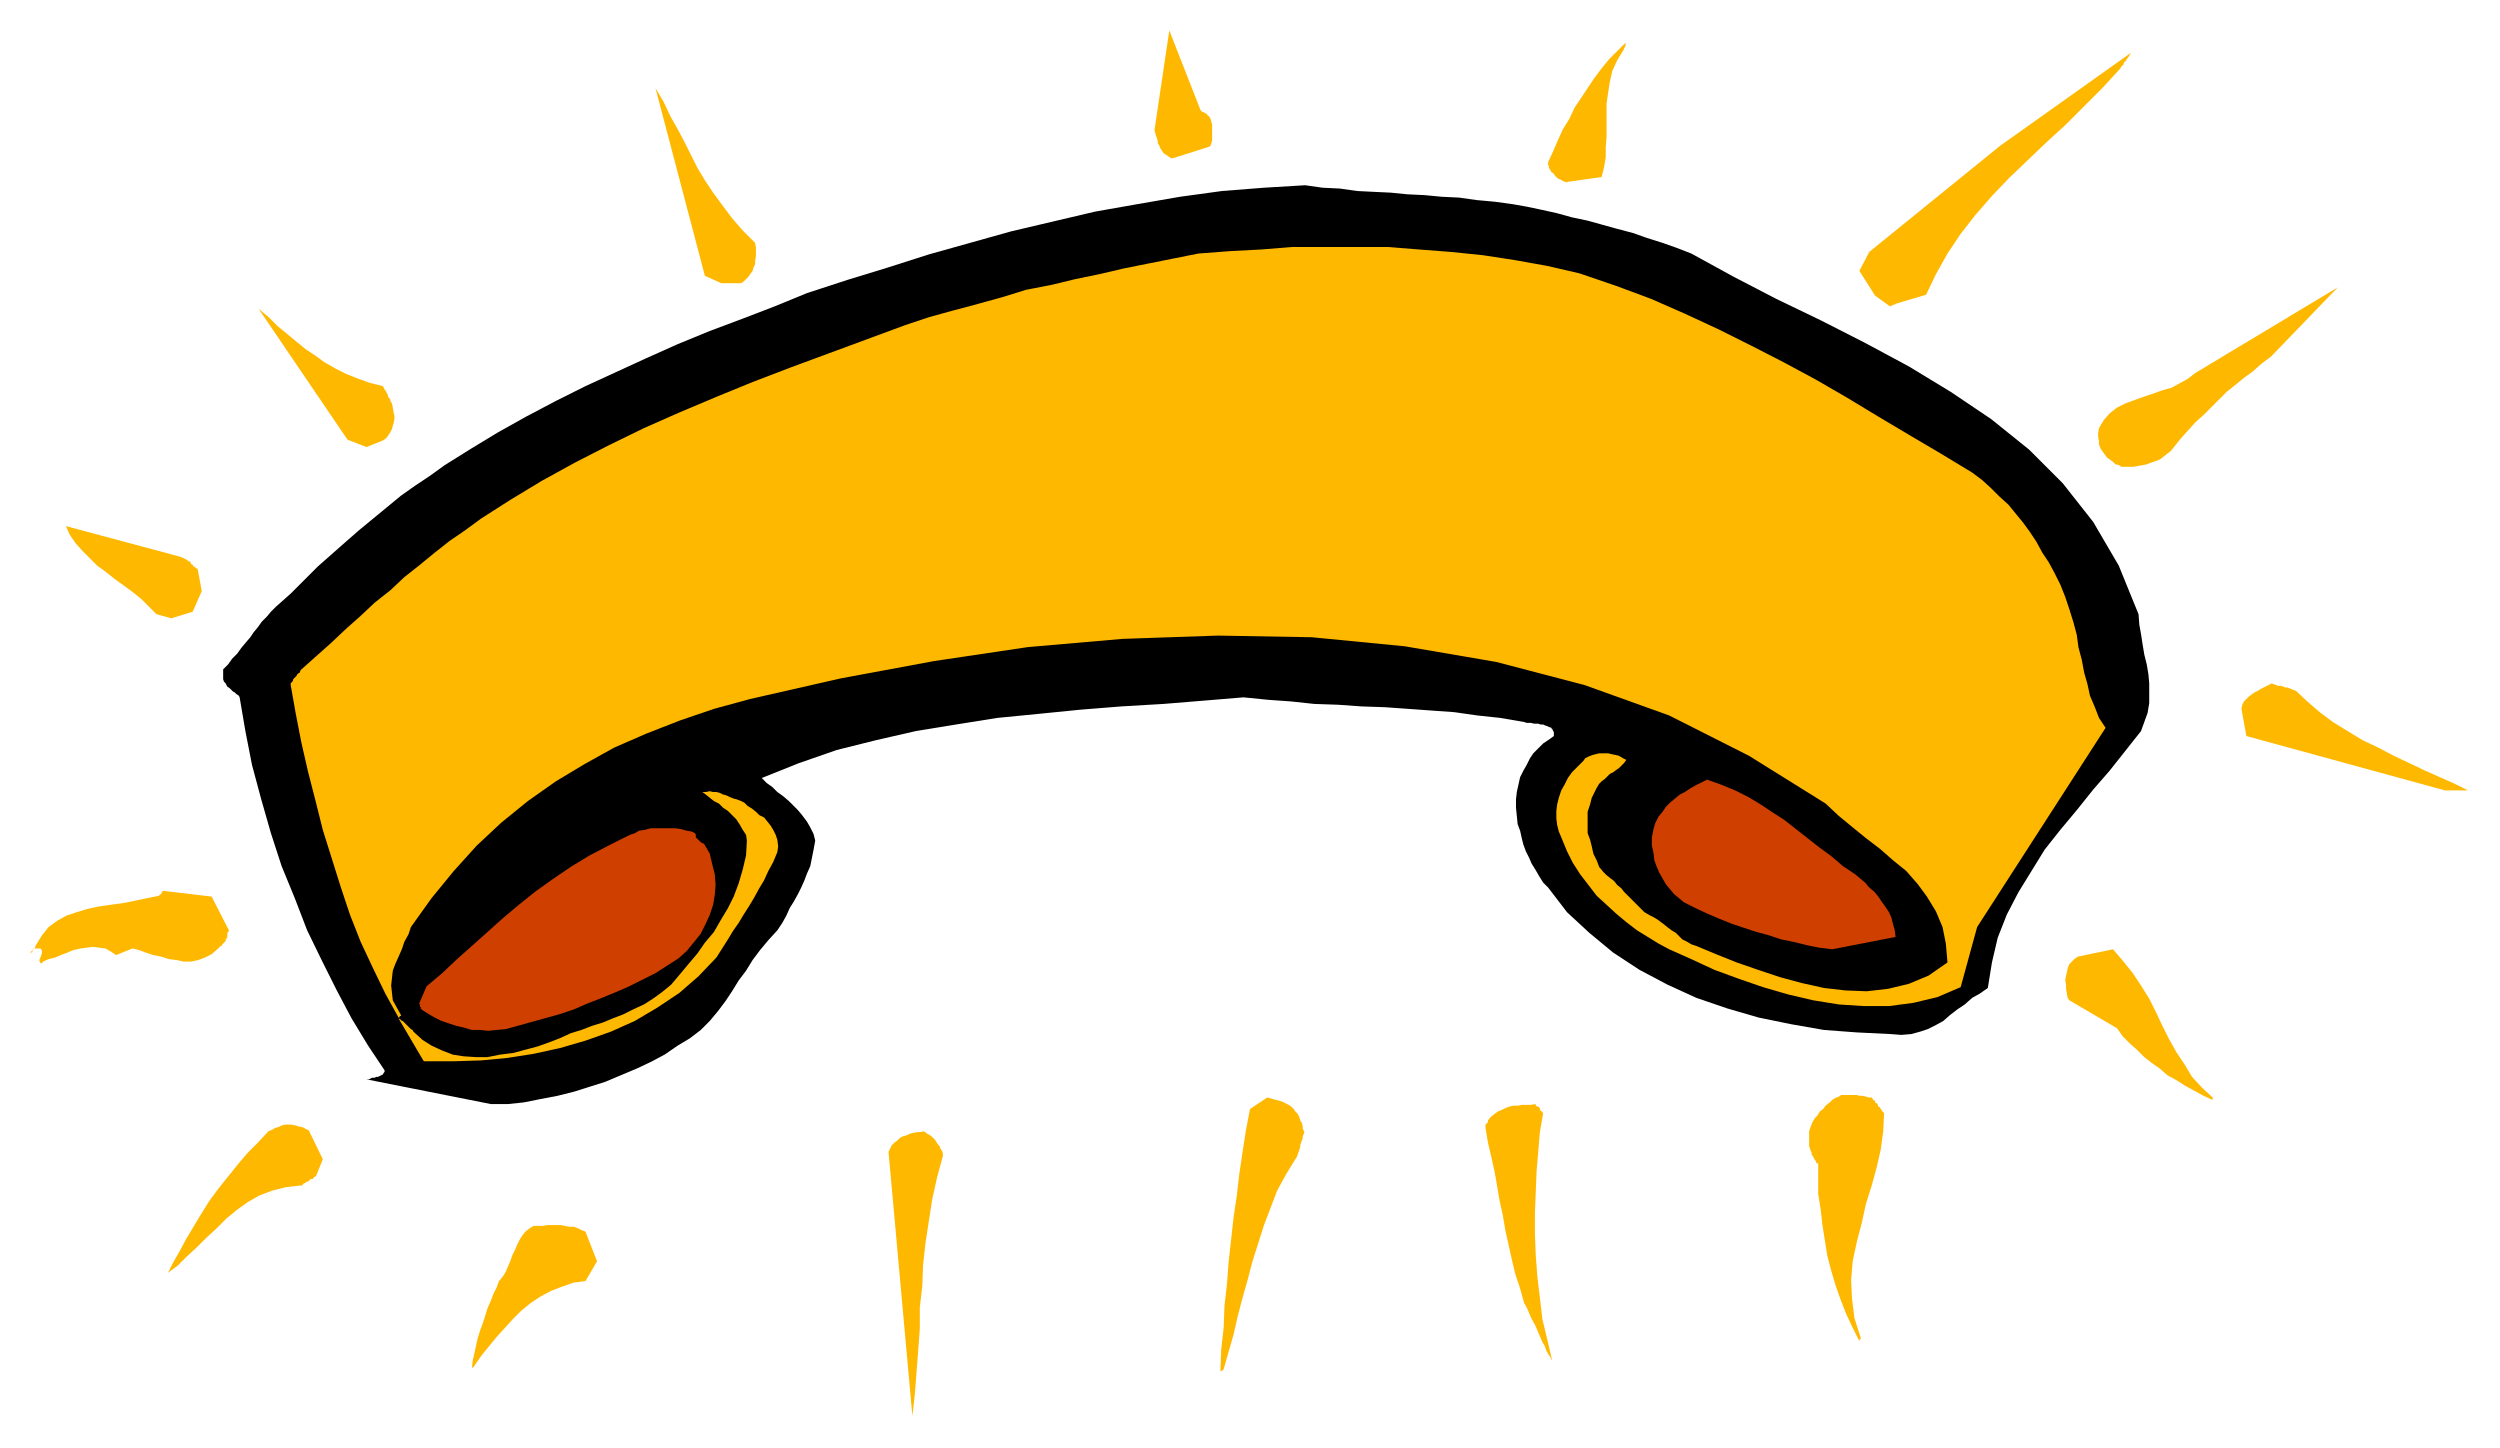 <?xml version="1.0" encoding="UTF-8" standalone="no"?>
<svg
   xmlns:dc="http://purl.org/dc/elements/1.1/"
   xmlns:cc="http://creativecommons.org/ns#"
   xmlns:rdf="http://www.w3.org/1999/02/22-rdf-syntax-ns#"
   xmlns:svg="http://www.w3.org/2000/svg"
   xmlns="http://www.w3.org/2000/svg"
   xmlns:sodipodi="http://sodipodi.sourceforge.net/DTD/sodipodi-0.dtd"
   xmlns:inkscape="http://www.inkscape.org/namespaces/inkscape"
   version="1.0"
   width="129.808mm"
   height="75.194mm"
   id="svg47"
   sodipodi:docname="CCM00536.wmf">
  <sodipodi:namedview
     pagecolor="#ffffff"
     bordercolor="#666666"
     borderopacity="1"
     objecttolerance="10"
     gridtolerance="10"
     guidetolerance="10"
     inkscape:pageopacity="0"
     inkscape:pageshadow="2"
     inkscape:window-width="640"
     inkscape:window-height="480"
     id="namedview49" />
  <defs
     id="defs3">
    <pattern
       id="WMFhbasepattern"
       patternUnits="userSpaceOnUse"
       width="6"
       height="6"
       x="0"
       y="0" />
  </defs>
  <path
     style="fill:#ffb800;fill-rule:evenodd;fill-opacity:1;stroke:none;"
     d="  M 179.053,277.9   L 179.537,273.538   L 179.861,269.337   L 180.184,265.136   L 180.507,260.774   L 180.507,256.573   L 180.992,252.372   L 181.153,248.171   L 181.638,243.809   L 182.285,239.608   L 182.931,235.407   L 183.901,231.045   L 185.032,226.844   L 185.032,226.359   L 184.87,225.875   L 184.547,225.39   L 184.385,224.905   L 184.062,224.582   L 183.739,224.097   L 183.577,223.774   L 183.093,223.289   L 182.769,222.966   L 182.285,222.643   L 181.961,222.482   L 181.315,221.997   L 180.669,222.158   L 180.022,222.158   L 179.214,222.32   L 178.568,222.482   L 177.921,222.805   L 177.275,222.966   L 176.629,223.289   L 176.144,223.774   L 175.497,224.259   L 175.013,224.744   L 174.689,225.39   L 174.366,226.036   L 179.053,277.9   L 179.053,277.9  z "
     id="path5" />
  <path
     style="fill:#ffb800;fill-rule:evenodd;fill-opacity:1;stroke:none;"
     d="  M 240.137,268.69   L 241.107,265.298   L 242.077,261.905   L 242.885,258.35   L 243.854,254.634   L 244.824,251.241   L 245.793,247.525   L 246.925,243.97   L 248.056,240.416   L 249.349,237.023   L 250.641,233.63   L 252.419,230.398   L 254.197,227.49   L 254.52,227.005   L 254.681,226.521   L 254.843,226.036   L 255.005,225.551   L 255.166,225.067   L 255.166,224.744   L 255.328,224.259   L 255.489,223.774   L 255.651,223.451   L 255.651,222.966   L 255.813,222.643   L 255.974,222.158   L 255.651,221.512   L 255.651,221.027   L 255.489,220.381   L 255.166,219.896   L 255.005,219.25   L 254.681,218.604   L 254.197,218.119   L 253.873,217.634   L 253.389,217.15   L 252.904,216.827   L 252.257,216.503   L 251.611,216.18   L 248.702,215.372   L 245.309,217.634   L 244.501,221.835   L 243.854,226.036   L 243.208,230.398   L 242.723,234.599   L 242.077,238.962   L 241.592,243.324   L 241.107,247.686   L 240.784,252.049   L 240.299,256.25   L 240.137,260.612   L 239.653,264.813   L 239.491,269.175   L 239.653,269.014   L 239.653,269.014   L 239.653,269.014   L 239.653,269.014   L 239.653,269.014   L 239.814,269.014   L 239.976,268.852   L 239.976,268.852   L 240.137,268.69   L 240.137,268.69   L 240.137,268.69   L 240.137,268.69   L 240.137,268.69  z "
     id="path7" />
  <path
     style="fill:#ffb800;fill-rule:evenodd;fill-opacity:1;stroke:none;"
     d="  M 93.081,268.044   L 94.536,265.944   L 95.99,264.167   L 97.445,262.389   L 99.061,260.612   L 100.677,258.835   L 102.293,257.219   L 104.07,255.765   L 106.009,254.472   L 108.11,253.341   L 110.211,252.534   L 112.473,251.726   L 114.897,251.403   L 117.16,247.525   L 114.897,241.708   L 114.089,241.385   L 113.443,241.062   L 112.635,240.739   L 111.665,240.739   L 110.857,240.577   L 110.049,240.416   L 109.241,240.416   L 108.272,240.416   L 107.464,240.416   L 106.494,240.577   L 105.686,240.577   L 104.717,240.577   L 103.909,241.062   L 103.101,241.708   L 102.454,242.516   L 101.969,243.324   L 101.485,244.293   L 101,245.424   L 100.515,246.394   L 100.192,247.363   L 99.707,248.494   L 99.222,249.625   L 98.737,250.433   L 97.929,251.403   L 97.445,252.695   L 96.798,253.988   L 96.313,255.28   L 95.667,256.734   L 95.182,258.35   L 94.697,259.804   L 94.213,261.097   L 93.728,262.712   L 93.405,264.167   L 93.081,265.621   L 92.758,267.075   L 92.597,268.69   L 92.597,268.529   L 92.597,268.529   L 92.597,268.529   L 92.758,268.367   L 92.758,268.367   L 92.92,268.206   L 93.081,268.206   L 93.081,268.206   L 93.081,268.044   L 93.081,268.044   L 93.081,268.044   L 93.081,268.044   L 93.081,268.044  z "
     id="path9" />
  <path
     style="fill:#ffb800;fill-rule:evenodd;fill-opacity:1;stroke:none;"
     d="  M 304.616,267.075   L 303.646,262.874   L 302.676,258.835   L 302.192,254.634   L 301.707,250.595   L 301.384,246.394   L 301.222,242.193   L 301.222,237.992   L 301.384,233.953   L 301.545,229.914   L 301.868,226.036   L 302.192,222.158   L 302.838,218.442   L 302.676,218.281   L 302.676,218.119   L 302.515,218.119   L 302.353,217.958   L 302.192,217.796   L 302.192,217.634   L 302.192,217.473   L 302.03,217.311   L 301.868,217.15   L 301.707,217.15   L 301.384,216.988   L 301.384,216.665   L 300.414,216.827   L 299.606,216.827   L 298.636,216.827   L 297.828,216.988   L 297.02,216.988   L 296.212,217.15   L 295.404,217.473   L 294.758,217.796   L 293.95,218.119   L 293.304,218.604   L 292.496,219.25   L 292.011,219.896   L 292.011,220.22   L 291.849,220.381   L 291.688,220.543   L 291.526,220.704   L 291.526,220.866   L 291.526,221.027   L 291.526,221.189   L 291.526,221.189   L 291.526,221.351   L 291.526,221.351   L 291.526,221.351   L 291.526,221.351   L 292.011,224.259   L 292.657,227.005   L 293.304,229.914   L 293.788,232.66   L 294.273,235.569   L 294.92,238.477   L 295.404,241.385   L 296.051,244.293   L 296.697,247.202   L 297.344,249.948   L 298.313,252.857   L 299.121,255.765   L 299.606,256.573   L 300.091,257.704   L 300.576,258.835   L 301.222,259.966   L 301.707,261.097   L 302.192,262.228   L 302.676,263.359   L 303.161,264.167   L 303.484,265.136   L 303.969,265.944   L 304.292,266.428   L 304.616,267.075   L 304.616,267.075  z "
     id="path11" />
  <path
     style="fill:#ffb800;fill-rule:evenodd;fill-opacity:1;stroke:none;"
     d="  M 365.216,262.712   L 363.923,258.673   L 363.438,254.795   L 363.276,251.079   L 363.6,247.363   L 364.408,243.647   L 365.377,239.931   L 366.185,236.215   L 367.316,232.66   L 368.286,229.106   L 369.094,225.551   L 369.579,221.997   L 369.74,218.442   L 369.417,218.119   L 369.094,217.634   L 368.932,217.311   L 368.609,217.15   L 368.448,216.665   L 368.286,216.503   L 367.963,216.342   L 367.963,216.019   L 367.64,215.857   L 367.478,215.696   L 367.478,215.534   L 367.316,215.372   L 366.67,215.372   L 366.185,215.211   L 365.539,215.049   L 364.892,215.049   L 364.408,214.888   L 363.761,214.888   L 363.115,214.888   L 362.63,214.888   L 361.984,214.888   L 361.337,214.888   L 360.852,215.211   L 360.368,215.372   L 359.56,215.857   L 359.075,216.342   L 358.267,216.988   L 357.782,217.634   L 357.136,218.119   L 356.651,218.927   L 356.166,219.412   L 355.681,220.22   L 355.358,221.027   L 355.035,221.997   L 355.035,222.805   L 355.035,223.774   L 355.035,224.259   L 355.035,224.905   L 355.196,225.39   L 355.358,225.875   L 355.52,226.198   L 355.52,226.521   L 355.843,227.005   L 356.004,227.329   L 356.166,227.652   L 356.328,227.813   L 356.489,228.298   L 356.812,228.298   L 356.812,231.368   L 356.812,234.276   L 357.297,237.346   L 357.62,240.254   L 358.105,243.324   L 358.59,246.394   L 359.398,249.464   L 360.206,252.21   L 361.176,254.957   L 362.307,257.865   L 363.6,260.612   L 364.892,263.197   L 364.892,263.036   L 364.892,263.036   L 364.892,263.036   L 364.892,262.874   L 364.892,262.874   L 364.892,262.874   L 365.054,262.874   L 365.054,262.874   L 365.054,262.712   L 365.054,262.712   L 365.054,262.712   L 365.216,262.712   L 365.216,262.712  z "
     id="path13" />
  <path
     style="fill:#ffb800;fill-rule:evenodd;fill-opacity:1;stroke:none;"
     d="  M 32.966,249.787   L 34.906,248.333   L 36.683,246.555   L 38.622,244.778   L 40.562,242.839   L 42.501,241.062   L 44.44,239.123   L 46.379,237.508   L 48.642,235.892   L 50.904,234.599   L 53.49,233.63   L 56.075,232.984   L 58.822,232.66   L 59.307,232.66   L 59.469,232.337   L 59.792,232.176   L 60.115,232.014   L 60.277,231.853   L 60.6,231.853   L 60.762,231.529   L 61.085,231.368   L 61.408,231.368   L 61.57,231.045   L 61.893,230.883   L 62.054,230.722   L 63.347,227.49   L 60.6,221.835   L 59.954,221.512   L 59.307,221.189   L 58.499,221.027   L 58.014,220.866   L 57.206,220.704   L 56.56,220.704   L 55.914,220.704   L 55.267,220.866   L 54.621,221.189   L 53.974,221.351   L 53.49,221.674   L 52.682,221.997   L 50.742,224.097   L 48.642,226.198   L 46.702,228.46   L 44.763,230.883   L 42.824,233.307   L 41.046,235.73   L 39.43,238.315   L 37.976,240.739   L 36.522,243.162   L 35.229,245.586   L 33.936,247.848   L 32.966,249.787   L 32.966,249.787  z "
     id="path15" />
  <path
     style="fill:#000000;fill-rule:evenodd;fill-opacity:1;stroke:none;"
     d="  M 96.313,216.665   L 99.707,216.665   L 102.777,216.342   L 106.009,215.696   L 109.403,215.049   L 112.635,214.241   L 115.705,213.272   L 118.776,212.303   L 121.846,211.01   L 124.917,209.718   L 127.664,208.425   L 130.411,206.971   L 132.997,205.194   L 135.421,203.739   L 137.521,202.124   L 139.299,200.346   L 140.915,198.408   L 142.369,196.469   L 143.662,194.53   L 144.955,192.43   L 146.409,190.491   L 147.702,188.39   L 149.157,186.451   L 150.773,184.513   L 152.55,182.574   L 153.52,181.12   L 154.328,179.666   L 154.974,178.211   L 155.782,176.919   L 156.59,175.465   L 157.237,174.172   L 157.883,172.718   L 158.368,171.425   L 159.014,169.971   L 159.337,168.356   L 159.661,166.74   L 159.984,164.963   L 159.661,163.67   L 159.014,162.378   L 158.368,161.247   L 157.398,159.954   L 156.59,158.985   L 155.621,158.015   L 154.813,157.207   L 153.681,156.238   L 152.55,155.43   L 151.581,154.461   L 150.449,153.653   L 149.48,152.683   L 156.752,149.775   L 164.185,147.19   L 171.942,145.251   L 179.699,143.474   L 187.617,142.181   L 195.697,140.889   L 203.939,140.081   L 212.019,139.273   L 220.099,138.627   L 228.341,138.142   L 236.259,137.496   L 244.016,136.85   L 248.864,137.334   L 253.389,137.657   L 257.913,138.142   L 262.6,138.304   L 267.125,138.627   L 271.811,138.788   L 276.336,139.112   L 280.86,139.435   L 285.385,139.758   L 289.91,140.404   L 294.435,140.889   L 299.121,141.697   L 299.606,141.858   L 300.091,141.858   L 300.414,141.858   L 301.06,142.02   L 301.545,142.02   L 301.868,142.02   L 302.353,142.181   L 302.838,142.181   L 303.161,142.343   L 303.646,142.505   L 303.969,142.666   L 304.454,142.828   L 304.454,142.989   L 304.454,142.989   L 304.616,142.989   L 304.616,143.151   L 304.616,143.151   L 304.777,143.312   L 304.777,143.474   L 304.939,143.636   L 304.939,143.797   L 304.939,143.959   L 304.939,144.282   L 304.939,144.443   L 303.808,145.251   L 302.838,145.897   L 301.868,146.867   L 300.899,147.836   L 300.252,148.806   L 299.606,150.098   L 298.96,151.229   L 298.313,152.522   L 297.99,153.976   L 297.667,155.43   L 297.505,156.884   L 297.505,158.5   L 297.667,160.116   L 297.828,161.731   L 298.313,163.024   L 298.636,164.478   L 298.96,165.771   L 299.444,167.063   L 300.091,168.356   L 300.576,169.487   L 301.384,170.779   L 302.03,171.91   L 302.838,173.203   L 303.808,174.172   L 307.524,179.019   L 311.888,183.059   L 316.574,186.936   L 321.745,190.329   L 327.24,193.237   L 332.896,195.823   L 339.036,197.923   L 345.177,199.7   L 351.48,200.993   L 357.944,202.124   L 364.408,202.608   L 371.033,202.932   L 373.134,203.093   L 375.073,202.932   L 376.851,202.447   L 378.305,201.962   L 379.921,201.154   L 381.376,200.346   L 382.668,199.215   L 384.123,198.084   L 385.577,197.115   L 387.032,195.823   L 388.486,195.015   L 390.102,193.884   L 390.91,188.875   L 392.041,184.028   L 393.819,179.504   L 396.081,175.142   L 398.667,170.941   L 401.252,166.74   L 404.323,162.862   L 407.555,158.985   L 410.787,154.945   L 414.019,151.229   L 417.089,147.352   L 420.16,143.474   L 420.806,141.697   L 421.452,139.919   L 421.776,137.981   L 421.776,136.042   L 421.776,134.103   L 421.614,132.326   L 421.291,130.387   L 420.806,128.448   L 420.483,126.509   L 420.16,124.409   L 419.836,122.631   L 419.675,120.531   L 415.796,110.998   L 410.787,102.435   L 404.808,94.841   L 398.182,88.217   L 390.748,82.239   L 382.83,76.907   L 374.588,71.899   L 365.862,67.213   L 357.297,62.851   L 348.571,58.65   L 340.168,54.287   L 331.926,49.763   L 329.017,48.632   L 326.27,47.663   L 323.2,46.694   L 320.452,45.724   L 317.382,44.916   L 314.473,44.109   L 311.564,43.301   L 308.494,42.654   L 305.585,41.847   L 302.676,41.2   L 299.606,40.554   L 296.859,40.069   L 293.304,39.585   L 289.748,39.261   L 286.355,38.777   L 282.961,38.615   L 279.568,38.292   L 276.174,38.13   L 272.942,37.807   L 269.548,37.646   L 266.317,37.484   L 262.923,36.999   L 259.529,36.838   L 256.136,36.353   L 248.056,36.838   L 239.814,37.484   L 231.573,38.615   L 223.169,40.069   L 214.928,41.523   L 206.686,43.462   L 198.445,45.401   L 190.365,47.663   L 182.285,49.925   L 174.205,52.51   L 166.286,54.934   L 158.368,57.519   L 152.065,60.104   L 145.763,62.527   L 139.299,64.951   L 132.997,67.536   L 126.856,70.283   L 120.877,73.03   L 114.897,75.776   L 109.08,78.684   L 103.262,81.754   L 97.768,84.824   L 92.435,88.056   L 87.264,91.287   L 84.355,93.387   L 81.446,95.326   L 78.699,97.265   L 75.952,99.527   L 73.205,101.789   L 70.458,104.051   L 67.872,106.313   L 65.125,108.736   L 62.378,111.16   L 59.792,113.745   L 57.045,116.492   L 54.136,119.077   L 53.166,120.046   L 52.358,121.016   L 51.389,121.985   L 50.581,123.116   L 49.773,124.086   L 49.126,125.055   L 48.157,126.186   L 47.349,127.155   L 46.541,128.286   L 45.571,129.256   L 44.763,130.387   L 43.794,131.356   L 43.794,131.518   L 43.794,131.518   L 43.794,131.518   L 43.794,131.679   L 43.794,131.841   L 43.794,132.002   L 43.794,132.002   L 43.794,132.326   L 43.794,132.326   L 43.794,132.487   L 43.794,132.649   L 43.794,132.649   L 43.794,133.295   L 43.955,133.78   L 44.278,134.103   L 44.44,134.426   L 44.602,134.749   L 45.086,135.072   L 45.41,135.395   L 45.733,135.719   L 46.056,135.88   L 46.379,136.203   L 46.864,136.526   L 47.026,136.85   L 48.157,143.474   L 49.45,150.098   L 51.227,156.723   L 53.166,163.509   L 55.267,169.971   L 57.853,176.273   L 60.277,182.574   L 63.186,188.552   L 66.094,194.368   L 69.003,199.862   L 72.235,205.194   L 75.467,210.041   L 75.467,210.364   L 75.306,210.525   L 75.144,210.849   L 74.821,211.01   L 74.498,211.172   L 74.174,211.333   L 73.851,211.333   L 73.528,211.495   L 73.043,211.495   L 72.72,211.656   L 72.397,211.818   L 71.912,211.818   L 96.313,216.665   L 96.313,216.665  z "
     id="path17" />
  <path
     style="fill:#ffb800;fill-rule:evenodd;fill-opacity:1;stroke:none;"
     d="  M 434.219,215.372   L 432.118,213.434   L 430.179,211.333   L 428.724,208.91   L 427.108,206.486   L 425.654,203.901   L 424.361,201.316   L 423.068,198.569   L 421.776,195.984   L 420.16,193.399   L 418.544,190.975   L 416.604,188.552   L 414.665,186.29   L 407.716,187.744   L 407.07,188.229   L 406.585,188.713   L 406.1,189.198   L 405.777,190.006   L 405.616,190.814   L 405.454,191.46   L 405.292,192.43   L 405.454,193.237   L 405.454,194.045   L 405.616,195.015   L 405.777,195.823   L 406.1,196.307   L 415.473,201.801   L 416.604,203.416   L 417.897,204.709   L 419.352,206.001   L 420.806,207.456   L 422.26,208.587   L 423.876,209.718   L 425.331,211.01   L 427.108,211.98   L 428.886,213.11   L 430.664,214.08   L 432.441,215.049   L 434.219,215.857   L 434.219,215.857   L 434.219,215.857   L 434.219,215.857   L 434.219,215.857   L 434.219,215.857   L 434.219,215.696   L 434.219,215.534   L 434.219,215.534   L 434.219,215.372   L 434.219,215.372   L 434.219,215.372   L 434.219,215.372   L 434.219,215.372  z "
     id="path19" />
  <path
     style="fill:#ffb800;fill-rule:evenodd;fill-opacity:1;stroke:none;"
     d="  M 84.194,208.263   L 89.203,208.263   L 94.374,208.102   L 99.545,207.617   L 104.717,206.809   L 109.888,205.678   L 114.897,204.224   L 119.907,202.447   L 124.593,200.346   L 128.957,197.761   L 133.32,194.853   L 137.037,191.622   L 140.592,187.906   L 141.723,186.128   L 142.854,184.351   L 143.824,182.735   L 144.955,181.12   L 145.925,179.504   L 147.056,177.727   L 148.025,176.111   L 148.995,174.334   L 149.965,172.718   L 150.773,170.941   L 151.742,169.164   L 152.55,167.225   L 152.712,166.094   L 152.55,164.801   L 152.227,163.832   L 151.742,162.862   L 151.257,162.054   L 150.611,161.247   L 149.965,160.439   L 148.995,159.954   L 148.349,159.308   L 147.541,158.661   L 146.733,158.177   L 146.086,157.53   L 145.44,157.207   L 144.632,156.884   L 143.985,156.723   L 143.177,156.4   L 142.531,156.076   L 141.885,155.915   L 141.238,155.592   L 140.592,155.43   L 139.945,155.43   L 139.299,155.269   L 138.491,155.43   L 137.845,155.43   L 138.491,155.915   L 139.299,156.561   L 140.107,157.207   L 141.077,157.692   L 141.885,158.5   L 142.854,159.146   L 143.662,159.954   L 144.47,160.762   L 145.117,161.731   L 145.763,162.862   L 146.409,163.832   L 146.571,164.963   L 146.409,167.871   L 145.763,170.618   L 144.955,173.364   L 143.985,175.949   L 142.854,178.211   L 141.4,180.635   L 140.107,182.897   L 138.329,184.997   L 136.875,187.098   L 135.097,189.198   L 133.481,191.137   L 131.704,193.237   L 129.926,194.692   L 128.149,195.984   L 126.371,197.115   L 124.27,198.084   L 122.331,199.054   L 120.23,199.862   L 118.291,200.67   L 116.19,201.316   L 114.089,202.124   L 111.989,202.77   L 109.888,203.739   L 107.787,204.547   L 105.525,205.355   L 103.101,206.001   L 100.677,206.648   L 98.091,206.971   L 95.667,207.456   L 93.405,207.456   L 90.981,207.294   L 88.88,206.971   L 86.779,206.163   L 84.678,205.194   L 82.901,204.063   L 81.123,202.447   L 80.962,202.124   L 80.638,201.962   L 80.315,201.639   L 80.154,201.477   L 79.83,201.154   L 79.669,200.993   L 79.346,200.67   L 79.346,200.67   L 79.022,200.346   L 78.861,200.346   L 78.538,200.023   L 78.214,199.862   L 83.062,208.102   L 83.224,208.263   L 83.224,208.263   L 83.386,208.263   L 83.386,208.263   L 83.547,208.263   L 83.709,208.263   L 83.709,208.263   L 83.709,208.263   L 83.87,208.263   L 84.032,208.263   L 84.194,208.263   L 84.194,208.263   L 84.194,208.263  z "
     id="path21" />
  <path
     style="fill:#cf4000;fill-rule:evenodd;fill-opacity:1;stroke:none;"
     d="  M 101,201.477   L 103.909,200.67   L 106.817,199.862   L 109.726,199.054   L 112.635,198.084   L 115.221,196.954   L 118.129,195.823   L 120.877,194.692   L 123.462,193.561   L 126.048,192.268   L 128.633,190.975   L 130.896,189.521   L 133.158,188.067   L 134.774,186.613   L 136.229,184.836   L 137.521,183.22   L 138.491,181.281   L 139.299,179.504   L 139.945,177.565   L 140.269,175.626   L 140.43,173.687   L 140.269,171.587   L 139.784,169.648   L 139.299,167.548   L 138.168,165.609   L 137.845,165.447   L 137.521,165.286   L 137.36,165.124   L 137.198,164.963   L 137.037,164.801   L 136.875,164.64   L 136.713,164.478   L 136.552,164.316   L 136.552,164.316   L 136.552,163.993   L 136.552,163.832   L 136.39,163.509   L 135.744,163.185   L 134.774,163.024   L 133.643,162.701   L 132.512,162.539   L 131.219,162.539   L 130.088,162.539   L 128.957,162.539   L 127.664,162.539   L 126.533,162.862   L 125.401,163.024   L 124.593,163.509   L 123.624,163.832   L 119.745,165.771   L 115.705,167.871   L 111.989,170.133   L 108.433,172.556   L 105.04,174.98   L 101.808,177.565   L 98.737,180.15   L 95.667,182.897   L 92.597,185.644   L 89.688,188.229   L 86.779,190.975   L 83.709,193.561   L 82.254,196.954   L 82.416,197.115   L 82.416,197.115   L 82.416,197.115   L 82.416,197.277   L 82.416,197.438   L 82.416,197.6   L 82.578,197.6   L 82.578,197.923   L 82.739,198.084   L 82.739,198.084   L 82.901,198.246   L 82.901,198.246   L 84.194,199.054   L 85.325,199.7   L 86.618,200.346   L 88.072,200.831   L 89.526,201.316   L 90.981,201.639   L 92.597,202.124   L 94.213,202.124   L 95.829,202.285   L 97.445,202.124   L 99.222,201.962   L 101,201.477   L 101,201.477  z "
     id="path23" />
  <path
     style="fill:#ffb800;fill-rule:evenodd;fill-opacity:1;stroke:none;"
     d="  M 78.699,199.215   L 77.891,197.761   L 77.083,196.307   L 76.922,194.853   L 76.76,193.399   L 76.922,191.945   L 77.083,190.491   L 77.568,189.198   L 78.214,187.744   L 78.861,186.29   L 79.346,184.836   L 80.154,183.382   L 80.638,181.928   L 84.678,176.273   L 89.041,170.941   L 93.566,165.932   L 98.414,161.408   L 103.585,157.207   L 109.08,153.33   L 114.736,149.937   L 120.553,146.705   L 126.856,143.959   L 133.481,141.374   L 140.107,139.112   L 147.217,137.173   L 164.993,133.133   L 183.254,129.74   L 201.677,126.994   L 220.261,125.378   L 239.006,124.732   L 257.429,125.055   L 275.689,126.832   L 293.627,129.902   L 310.918,134.426   L 327.563,140.404   L 343.238,148.321   L 358.267,157.692   L 360.852,160.116   L 363.6,162.378   L 366.185,164.478   L 368.932,166.578   L 371.518,168.84   L 374.104,170.941   L 376.366,173.526   L 378.144,175.949   L 379.921,178.858   L 381.214,181.928   L 381.86,185.159   L 382.184,188.875   L 378.467,191.46   L 374.588,193.076   L 370.548,194.045   L 366.347,194.53   L 362.145,194.368   L 357.944,193.884   L 353.58,192.914   L 349.379,191.783   L 345.016,190.329   L 340.814,188.875   L 336.774,187.259   L 332.896,185.644   L 331.926,185.32   L 331.118,184.836   L 330.148,184.351   L 329.502,183.705   L 328.856,183.059   L 328.048,182.574   L 327.401,182.089   L 326.593,181.443   L 325.947,180.958   L 325.3,180.473   L 324.492,179.989   L 323.846,179.666   L 322.715,179.019   L 321.745,178.05   L 320.937,177.242   L 320.129,176.434   L 319.483,175.788   L 318.675,174.98   L 318.19,174.334   L 317.382,173.687   L 316.736,172.88   L 316.089,172.395   L 315.281,171.749   L 314.635,171.102   L 313.827,170.133   L 313.342,168.84   L 312.696,167.548   L 312.372,166.094   L 312.049,164.801   L 311.564,163.509   L 311.564,162.054   L 311.564,160.6   L 311.564,159.308   L 312.049,157.854   L 312.372,156.561   L 313.019,155.269   L 313.342,154.622   L 313.827,153.814   L 314.312,153.33   L 314.958,152.845   L 315.443,152.36   L 315.928,151.876   L 316.574,151.552   L 317.22,151.068   L 317.705,150.745   L 318.19,150.26   L 318.675,149.775   L 319.16,149.129   L 318.513,148.806   L 317.705,148.321   L 317.059,148.159   L 316.251,147.998   L 315.604,147.836   L 314.635,147.836   L 313.827,147.836   L 313.18,147.998   L 312.534,148.159   L 311.726,148.483   L 311.08,148.806   L 310.756,149.29   L 309.625,150.421   L 308.494,151.552   L 307.686,152.683   L 307.04,153.976   L 306.393,155.107   L 305.908,156.561   L 305.585,157.854   L 305.424,159.146   L 305.424,160.6   L 305.585,161.893   L 305.908,163.185   L 306.393,164.316   L 307.524,167.063   L 308.656,169.325   L 310.11,171.587   L 311.726,173.687   L 313.342,175.788   L 315.281,177.565   L 317.22,179.342   L 319.16,180.958   L 321.26,182.574   L 323.361,183.866   L 325.462,185.159   L 327.563,186.29   L 331.926,188.229   L 336.451,190.329   L 341.299,192.106   L 345.985,193.722   L 350.995,195.176   L 355.843,196.307   L 360.852,197.115   L 365.7,197.438   L 370.71,197.438   L 375.558,196.792   L 380.244,195.661   L 384.769,193.722   L 388.001,181.928   L 413.211,142.828   L 411.918,140.889   L 411.11,138.788   L 410.14,136.526   L 409.656,134.264   L 409.009,132.002   L 408.524,129.417   L 407.878,126.994   L 407.555,124.57   L 406.908,122.147   L 406.1,119.562   L 405.292,117.138   L 404.323,114.715   L 403.192,112.453   L 402.06,110.352   L 400.768,108.413   L 399.636,106.313   L 398.344,104.374   L 397.051,102.597   L 395.596,100.82   L 394.142,99.042   L 392.364,97.427   L 390.748,95.811   L 388.971,94.195   L 387.032,92.741   L 380.891,89.025   L 374.588,85.309   L 368.609,81.754   L 362.468,78.038   L 356.328,74.484   L 350.025,71.091   L 343.723,67.859   L 337.259,64.628   L 330.633,61.558   L 324.008,58.65   L 317.059,56.065   L 309.948,53.641   L 303.646,52.187   L 297.344,51.056   L 291.041,50.087   L 284.739,49.44   L 278.436,48.956   L 272.296,48.471   L 265.993,48.471   L 259.691,48.471   L 253.55,48.471   L 247.571,48.956   L 241.43,49.279   L 235.128,49.763   L 230.28,50.733   L 225.432,51.702   L 220.584,52.672   L 215.736,53.803   L 211.049,54.772   L 206.363,55.903   L 201.353,56.873   L 196.667,58.327   L 191.981,59.619   L 187.133,60.912   L 182.446,62.204   L 177.598,63.82   L 170.165,66.567   L 162.731,69.313   L 155.297,72.06   L 147.702,74.968   L 140.592,77.877   L 133.32,80.946   L 126.371,84.016   L 119.422,87.409   L 112.797,90.802   L 106.333,94.357   L 100.192,98.073   L 94.374,101.789   L 91.304,104.051   L 88.234,106.151   L 85.163,108.575   L 82.416,110.837   L 79.346,113.26   L 76.598,115.846   L 73.528,118.269   L 70.781,120.854   L 67.872,123.439   L 64.963,126.186   L 62.054,128.771   L 58.984,131.518   L 58.822,132.002   L 58.499,132.164   L 58.338,132.326   L 58.176,132.649   L 58.014,132.81   L 57.691,133.133   L 57.53,133.295   L 57.53,133.457   L 57.368,133.78   L 57.206,133.941   L 57.045,134.103   L 57.045,134.426   L 58.014,139.919   L 59.146,145.736   L 60.438,151.391   L 61.893,157.046   L 63.347,162.862   L 65.125,168.517   L 66.902,174.172   L 68.68,179.504   L 70.781,184.836   L 73.205,190.006   L 75.629,195.015   L 78.214,199.7   L 78.376,199.7   L 78.376,199.7   L 78.376,199.7   L 78.376,199.539   L 78.376,199.539   L 78.538,199.377   L 78.538,199.377   L 78.538,199.377   L 78.699,199.377   L 78.699,199.377   L 78.699,199.377   L 78.699,199.215   L 78.699,199.215  z "
     id="path25" />
  <path
     style="fill:#ffb800;fill-rule:evenodd;fill-opacity:1;stroke:none;"
     d="  M 8.403,188.713   L 9.534,188.229   L 10.827,187.906   L 11.958,187.421   L 13.251,186.936   L 14.382,186.451   L 15.837,186.128   L 17.13,185.967   L 18.261,185.805   L 19.392,185.967   L 20.685,186.128   L 21.816,186.775   L 22.786,187.421   L 26.018,186.128   L 27.31,186.451   L 28.603,186.936   L 30.058,187.421   L 31.674,187.744   L 33.128,188.229   L 34.582,188.39   L 36.037,188.713   L 37.491,188.713   L 38.946,188.39   L 40.238,187.906   L 41.531,187.259   L 42.824,186.128   L 42.986,185.967   L 43.309,185.644   L 43.47,185.644   L 43.632,185.32   L 43.794,185.159   L 43.955,184.997   L 44.117,184.836   L 44.278,184.674   L 44.278,184.513   L 44.278,184.351   L 44.44,184.351   L 44.44,184.028   L 44.602,184.028   L 44.602,183.866   L 44.602,183.866   L 44.602,183.866   L 44.602,183.543   L 44.602,183.382   L 44.602,183.382   L 44.602,183.059   L 44.602,183.059   L 44.763,182.897   L 44.925,182.735   L 44.925,182.574   L 41.531,175.949   L 31.997,174.818   L 31.835,174.98   L 31.835,174.98   L 31.835,175.142   L 31.835,175.142   L 31.674,175.142   L 31.674,175.142   L 31.674,175.303   L 31.674,175.303   L 31.674,175.465   L 31.512,175.465   L 31.35,175.626   L 31.189,175.788   L 28.765,176.273   L 26.502,176.757   L 24.078,177.242   L 21.654,177.565   L 19.392,177.888   L 17.13,178.373   L 15.029,179.019   L 13.09,179.666   L 11.312,180.635   L 9.534,181.928   L 8.242,183.543   L 6.949,185.644   L 6.949,185.805   L 6.787,186.128   L 6.626,186.128   L 6.464,186.451   L 6.464,186.613   L 6.302,186.775   L 6.141,186.936   L 6.141,186.936   L 5.979,187.098   L 5.979,187.259   L 5.979,187.259   L 5.979,187.259   L 5.979,187.098   L 5.979,186.936   L 5.979,186.936   L 6.141,186.775   L 6.141,186.613   L 6.302,186.613   L 6.464,186.451   L 6.464,186.29   L 6.626,186.29   L 6.787,186.128   L 6.949,186.128   L 6.949,186.128   L 7.11,186.128   L 7.272,186.128   L 7.272,186.128   L 7.434,186.128   L 7.595,186.128   L 7.757,186.128   L 7.757,186.128   L 7.757,186.128   L 7.918,186.128   L 8.08,186.29   L 8.08,186.29   L 8.08,186.29   L 8.242,186.613   L 8.242,186.936   L 8.242,187.098   L 8.08,187.421   L 8.08,187.582   L 7.918,187.906   L 7.918,188.067   L 7.757,188.229   L 7.757,188.552   L 7.757,188.713   L 7.918,188.875   L 7.918,189.037   L 8.08,189.037   L 8.08,189.037   L 8.08,189.037   L 8.242,189.037   L 8.242,189.037   L 8.242,188.875   L 8.242,188.875   L 8.242,188.875   L 8.403,188.875   L 8.403,188.875   L 8.403,188.875   L 8.403,188.713   L 8.403,188.713  z "
     id="path27" />
  <path
     style="fill:#cf4000;fill-rule:evenodd;fill-opacity:1;stroke:none;"
     d="  M 359.56,186.29   L 372.003,183.866   L 371.841,182.574   L 371.518,181.443   L 371.195,180.15   L 370.71,179.019   L 370.064,178.05   L 369.256,176.919   L 368.609,175.949   L 367.801,174.98   L 366.832,174.172   L 366.024,173.203   L 365.054,172.395   L 364.084,171.587   L 361.66,169.971   L 359.398,168.033   L 356.974,166.255   L 354.712,164.478   L 352.449,162.701   L 350.187,160.923   L 347.924,159.469   L 345.5,157.854   L 343.076,156.4   L 340.491,155.107   L 337.744,153.976   L 334.996,153.007   L 333.704,153.653   L 332.734,154.138   L 331.603,154.784   L 330.633,155.43   L 329.664,155.915   L 328.694,156.723   L 327.724,157.53   L 326.916,158.338   L 326.27,159.308   L 325.462,160.277   L 324.816,161.57   L 324.492,162.701   L 324.169,164.316   L 324.169,165.932   L 324.492,167.386   L 324.654,168.84   L 325.139,170.133   L 325.624,171.264   L 326.27,172.395   L 326.916,173.526   L 327.724,174.495   L 328.532,175.465   L 329.502,176.273   L 330.472,177.08   L 332.734,178.211   L 335.158,179.342   L 337.42,180.312   L 339.844,181.281   L 342.268,182.089   L 344.692,182.897   L 347.116,183.543   L 349.54,184.351   L 351.964,184.836   L 354.55,185.482   L 356.974,185.967   L 359.56,186.29   L 359.56,186.29  z "
     id="path29" />
  <path
     style="fill:#ffb800;fill-rule:evenodd;fill-opacity:1;stroke:none;"
     d="  M 479.79,155.107   L 484.315,155.107   L 481.729,153.814   L 478.82,152.522   L 475.911,151.229   L 472.841,149.775   L 469.771,148.321   L 466.7,146.705   L 463.63,145.251   L 460.721,143.474   L 457.812,141.697   L 455.227,139.758   L 452.803,137.657   L 450.54,135.557   L 450.055,135.395   L 449.732,135.234   L 449.247,135.072   L 448.924,134.911   L 448.439,134.911   L 448.116,134.749   L 447.631,134.588   L 447.308,134.588   L 446.985,134.588   L 446.662,134.426   L 446.177,134.264   L 445.854,134.103   L 445.207,134.426   L 444.884,134.588   L 444.238,134.911   L 443.591,135.234   L 443.107,135.557   L 442.46,135.88   L 441.976,136.203   L 441.329,136.688   L 440.844,137.173   L 440.36,137.657   L 440.036,138.304   L 439.875,139.112   L 440.844,144.443   L 479.79,155.107   L 479.79,155.107  z "
     id="path31" />
  <path
     style="fill:#ffb800;fill-rule:evenodd;fill-opacity:1;stroke:none;"
     d="  M 33.613,121.339   L 37.814,120.046   L 39.592,116.007   L 38.784,111.645   L 38.461,111.483   L 38.299,111.322   L 37.976,111.16   L 37.814,110.837   L 37.491,110.675   L 37.33,110.191   L 37.006,110.191   L 36.683,109.867   L 36.36,109.706   L 36.037,109.544   L 35.714,109.383   L 35.229,109.221   L 12.928,103.243   L 13.736,105.02   L 14.867,106.636   L 16.16,108.09   L 17.614,109.544   L 19.069,110.998   L 20.846,112.291   L 22.462,113.584   L 24.24,114.876   L 26.018,116.169   L 27.795,117.623   L 29.25,119.077   L 30.704,120.531   L 33.613,121.339   L 33.613,121.339  z "
     id="path33" />
  <path
     style="fill:#ffb800;fill-rule:evenodd;fill-opacity:1;stroke:none;"
     d="  M 416.928,91.61   L 417.736,91.61   L 418.705,91.61   L 419.513,91.448   L 420.483,91.287   L 421.291,91.125   L 422.099,90.802   L 423.068,90.479   L 423.876,90.156   L 424.523,89.671   L 425.331,89.025   L 425.977,88.54   L 426.624,87.732   L 427.916,86.117   L 429.371,84.501   L 430.825,82.885   L 432.441,81.431   L 433.896,79.977   L 435.512,78.361   L 436.966,76.907   L 438.582,75.615   L 440.36,74.161   L 442.137,72.868   L 443.753,71.414   L 445.692,69.96   L 458.782,56.388   L 430.825,73.191   L 429.371,74.322   L 427.916,75.13   L 426.139,76.099   L 424.361,76.584   L 422.584,77.23   L 420.644,77.877   L 418.867,78.523   L 417.089,79.169   L 415.473,79.977   L 414.019,81.108   L 412.888,82.401   L 411.918,84.016   L 411.756,84.986   L 411.756,85.794   L 411.918,86.601   L 411.918,87.248   L 412.241,88.056   L 412.564,88.54   L 413.049,89.186   L 413.534,89.833   L 414.019,90.156   L 414.665,90.641   L 415.15,91.125   L 415.958,91.287   L 415.958,91.448   L 416.12,91.448   L 416.281,91.61   L 416.443,91.61   L 416.443,91.61   L 416.604,91.61   L 416.766,91.61   L 416.766,91.61   L 416.766,91.61   L 416.766,91.61   L 416.766,91.61   L 416.928,91.61   L 416.928,91.61  z "
     id="path35" />
  <path
     style="fill:#ffb800;fill-rule:evenodd;fill-opacity:1;stroke:none;"
     d="  M 71.912,87.732   L 75.144,86.44   L 75.629,86.117   L 75.952,85.794   L 76.275,85.309   L 76.598,84.824   L 76.922,84.178   L 77.083,83.532   L 77.245,83.047   L 77.406,82.239   L 77.406,81.593   L 77.245,80.946   L 77.083,79.977   L 76.922,79.169   L 76.598,78.684   L 76.598,78.361   L 76.275,78.038   L 76.114,77.715   L 76.114,77.392   L 75.952,77.23   L 75.79,76.907   L 75.79,76.907   L 75.629,76.584   L 75.467,76.422   L 75.306,76.099   L 75.144,75.776   L 72.558,75.13   L 70.296,74.322   L 67.872,73.353   L 65.933,72.383   L 63.67,71.091   L 61.893,69.798   L 59.954,68.506   L 58.176,67.051   L 56.237,65.436   L 54.459,63.982   L 52.682,62.204   L 50.742,60.589   L 68.195,86.278   L 71.912,87.732   L 71.912,87.732  z "
     id="path37" />
  <path
     style="fill:#ffb800;fill-rule:evenodd;fill-opacity:1;stroke:none;"
     d="  M 372.003,59.619   L 377.982,57.842   L 379.921,53.803   L 382.184,49.763   L 384.769,45.886   L 387.678,42.17   L 390.91,38.454   L 394.304,34.899   L 397.859,31.506   L 401.576,27.952   L 405.292,24.559   L 408.848,21.004   L 412.564,17.288   L 416.12,13.41   L 416.281,13.087   L 416.443,12.926   L 416.766,12.602   L 416.766,12.441   L 416.928,12.118   L 417.251,11.956   L 417.251,11.633   L 417.412,11.633   L 417.574,11.31   L 417.736,11.148   L 417.897,10.825   L 418.22,10.34   L 392.526,28.598   L 366.832,49.44   L 364.892,53.156   L 367.963,58.004   L 370.872,60.104   L 370.872,60.104   L 370.872,60.104   L 371.033,60.104   L 371.033,60.104   L 371.195,59.942   L 371.356,59.942   L 371.518,59.942   L 371.518,59.781   L 371.68,59.781   L 371.841,59.781   L 371.841,59.781   L 372.003,59.619   L 372.003,59.619  z "
     id="path39" />
  <path
     style="fill:#ffb800;fill-rule:evenodd;fill-opacity:1;stroke:none;"
     d="  M 141.561,55.58   L 145.44,55.58   L 145.925,55.257   L 146.409,54.772   L 146.894,54.287   L 147.217,53.803   L 147.702,53.156   L 147.864,52.51   L 148.187,51.864   L 148.187,51.218   L 148.349,50.248   L 148.349,49.44   L 148.349,48.632   L 148.187,47.663   L 145.763,45.24   L 143.662,42.816   L 141.723,40.231   L 139.945,37.807   L 138.329,35.384   L 136.875,32.96   L 135.582,30.375   L 134.289,27.79   L 132.997,25.366   L 131.542,22.781   L 130.249,20.035   L 128.633,17.288   L 138.329,54.126   L 141.561,55.58   L 141.561,55.58  z "
     id="path41" />
  <path
     style="fill:#ffb800;fill-rule:evenodd;fill-opacity:1;stroke:none;"
     d="  M 307.524,35.707   L 314.312,34.737   L 314.796,32.799   L 315.12,30.86   L 315.12,28.921   L 315.281,26.821   L 315.281,24.559   L 315.281,22.458   L 315.281,20.358   L 315.604,18.096   L 315.928,15.995   L 316.412,13.895   L 317.382,11.795   L 318.675,9.694   L 318.675,9.533   L 318.675,9.533   L 318.836,9.371   L 318.836,9.209   L 318.998,9.048   L 318.998,8.886   L 318.998,8.725   L 318.998,8.563   L 318.998,8.563   L 318.998,8.402   L 318.998,8.402   L 319.16,8.24   L 317.382,10.017   L 315.766,11.633   L 314.312,13.41   L 312.857,15.349   L 311.564,17.288   L 310.272,19.227   L 308.979,21.166   L 308.009,23.266   L 306.716,25.366   L 305.747,27.467   L 304.777,29.729   L 303.808,31.829   L 303.808,32.314   L 303.969,32.637   L 303.969,32.96   L 304.292,33.445   L 304.454,33.768   L 304.939,34.091   L 305.1,34.414   L 305.424,34.737   L 305.747,35.061   L 306.232,35.222   L 306.716,35.545   L 307.201,35.707   L 307.201,35.707   L 307.201,35.868   L 307.201,35.707   L 307.201,35.868   L 307.201,35.707   L 307.201,35.707   L 307.363,35.707   L 307.363,35.707   L 307.524,35.868   L 307.524,35.707   L 307.524,35.868   L 307.524,35.707   L 307.524,35.707  z "
     id="path43" />
  <path
     style="fill:#ffb800;fill-rule:evenodd;fill-opacity:1;stroke:none;"
     d="  M 230.28,31.021   L 237.39,28.759   L 237.552,28.598   L 237.713,28.113   L 237.875,27.628   L 237.875,27.305   L 237.875,26.821   L 237.875,26.336   L 237.875,25.851   L 237.875,25.366   L 237.875,24.882   L 237.875,24.397   L 237.713,23.912   L 237.552,23.266   L 237.552,23.266   L 237.39,23.104   L 237.39,22.943   L 237.229,22.781   L 237.067,22.781   L 236.905,22.458   L 236.744,22.297   L 236.582,22.297   L 236.421,22.135   L 236.097,21.973   L 235.936,21.973   L 235.613,21.65   L 229.472,5.978   L 226.563,25.528   L 226.725,26.174   L 226.886,26.659   L 227.048,27.144   L 227.209,27.628   L 227.209,28.113   L 227.533,28.598   L 227.694,29.083   L 228.017,29.567   L 228.341,30.052   L 228.825,30.375   L 229.31,30.698   L 229.795,31.021   L 229.795,31.021   L 229.795,31.183   L 229.795,31.021   L 229.957,31.183   L 229.957,31.021   L 230.118,31.021   L 230.28,31.021   L 230.28,31.021   L 230.28,31.183   L 230.28,31.021   L 230.28,31.183   L 230.28,31.021   L 230.28,31.021  z "
     id="path45" />
</svg>

